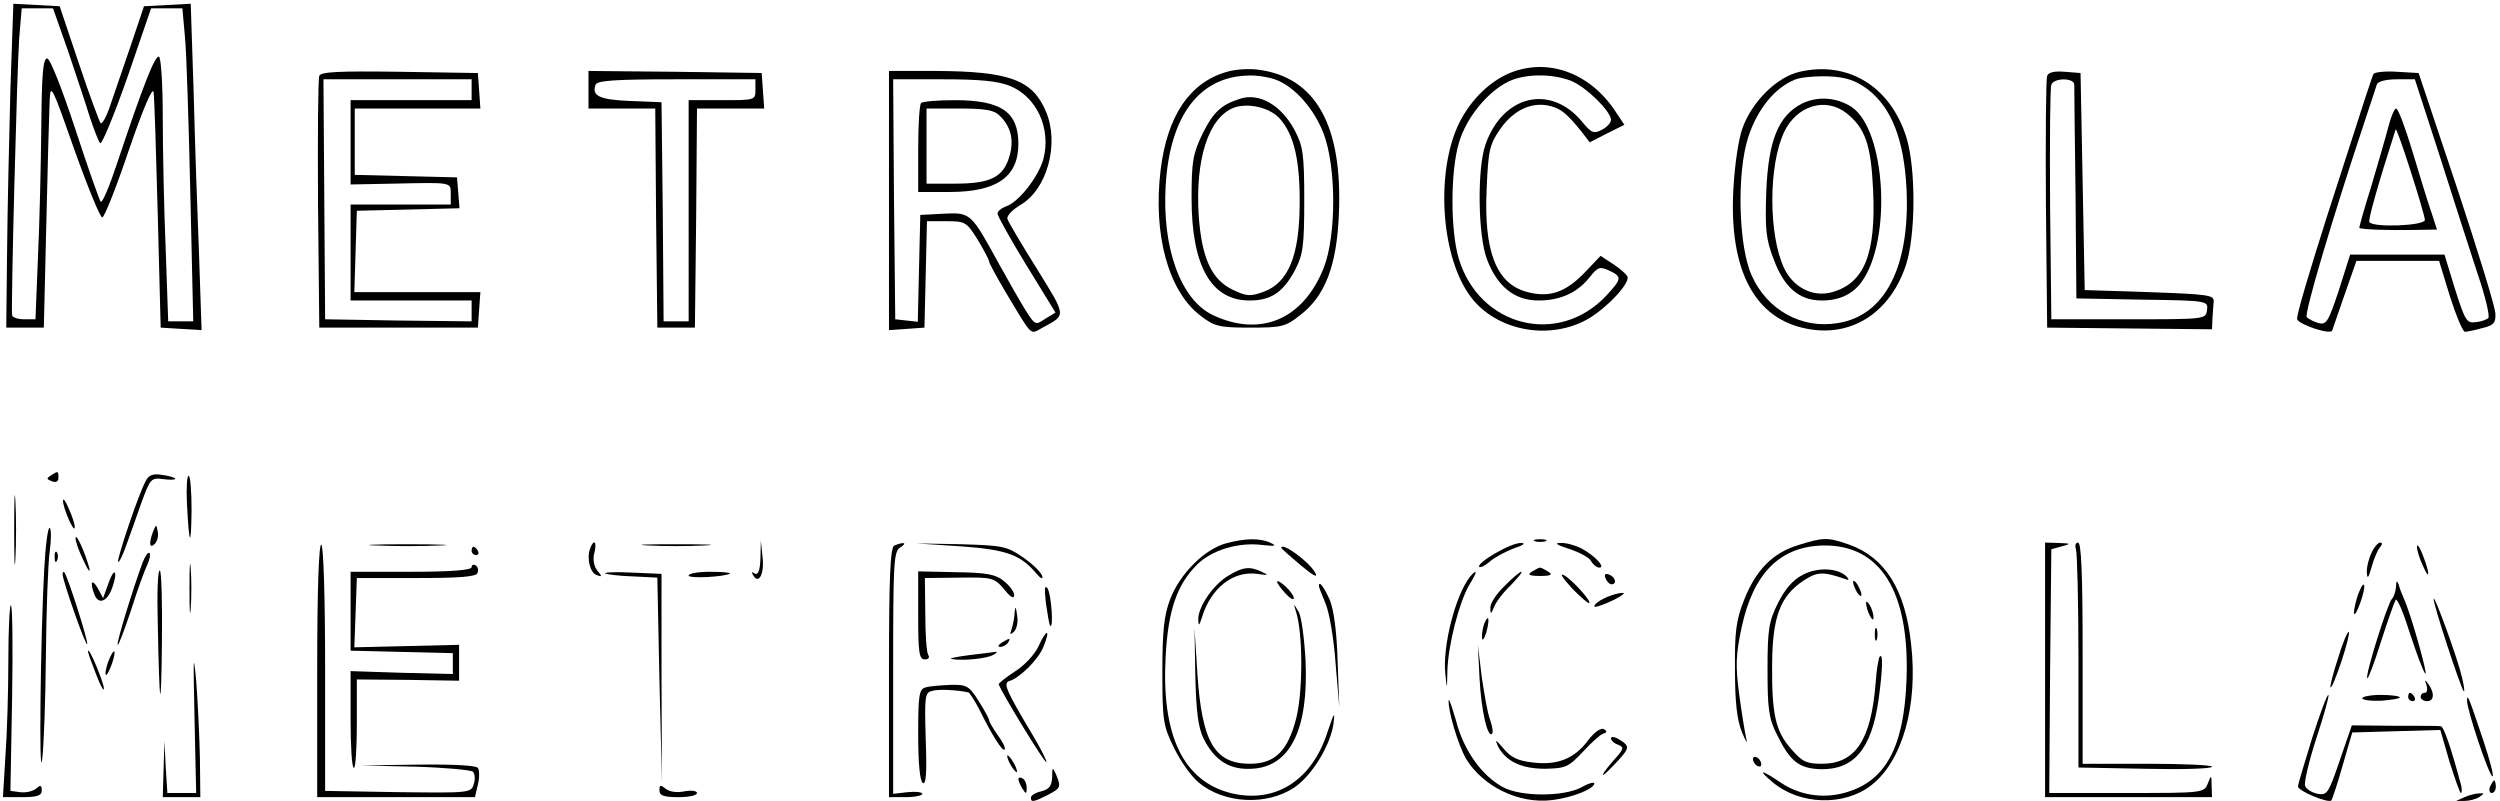 <?xml version="1.0" encoding="utf-8"?>
<svg xmlns="http://www.w3.org/2000/svg" xmlns:xlink="http://www.w3.org/1999/xlink" width="599px" height="192px" viewBox="0 0 599 192" version="1.1">
    <title>metrocola</title>
    <g id="Page-1" stroke="none" stroke-width="1" fill="none" fill-rule="evenodd">
        <g id="metrocola" transform="translate(0.7, 0.9)" fill="#000000" fill-rule="nonzero">
            <g id="Group" transform="translate(298.65, 95.502) scale(-1, 1) rotate(-180) translate(-298.65, -95.502) translate(0, -0)">
                <path d="M1.8,170.705 C1.5,159.505 1.1,142.105 1,131.905 L0.8,113.405 L5.3,113.405 L9.8,113.405 L10.4,138.405 C10.7,152.205 11.1,165.405 11.2,167.905 C11.4,172.105 11.8,171.205 17.1,156.105 C20.3,147.105 23.3,139.805 23.8,139.805 C24.3,139.805 27.2,147.105 30.2,156.005 C33.6,165.905 35.9,171.305 36.1,169.805 C36.3,168.505 36.7,155.305 37.1,140.405 L37.8,113.405 L42.7,113.105 L47.6,112.805 L47,130.605 C46.6,140.405 46,158.005 45.7,169.705 L45,191.005 L39.4,190.705 L33.8,190.405 L30.6,180.905 C28.8,175.705 26.6,169.205 25.7,166.605 C24.8,163.905 23.8,162.105 23.4,162.405 C23.1,162.805 20.7,169.205 18.2,176.705 L13.6,190.405 L8.1,190.705 L2.5,191.005 L1.8,170.705 Z M15.6,179.705 C17.5,174.005 19.9,166.905 20.8,163.905 C21.8,160.905 22.9,158.005 23.3,157.605 C23.7,157.205 26.6,164.205 29.8,173.305 L35.5,189.905 L39.3,189.905 L43,189.905 L43.6,183.205 C44,179.405 44.5,162.605 44.9,145.705 L45.6,114.905 L42.6,114.905 L39.6,114.905 L39,132.205 C38.6,141.605 38.3,155.805 38.3,163.605 C38.3,171.405 37.9,178.005 37.4,178.305 C36.5,178.905 33.5,171.205 27.3,152.605 C25.5,147.205 23.8,143.105 23.4,143.605 C23.1,144.005 20.3,151.905 17.3,161.105 C14.1,170.805 11.3,177.905 10.6,177.905 C9.6,177.905 9.3,173.905 9.2,161.705 C9.1,152.705 8.8,138.705 8.4,130.405 L7.8,115.405 L5.1,115.405 C3.5,115.405 2.2,115.905 2.2,116.405 C1.9,118.705 3.4,176.005 3.9,182.705 L4.5,189.905 L8.3,189.905 L12,189.905 L15.6,179.705 Z" id="Shape"/>
                <path d="M293.3,174.705 C284.4,172.205 279,164.205 277.4,151.305 C275.5,135.805 279.2,122.105 287,116.205 C290.3,113.705 291.4,113.405 298.8,113.405 C306.3,113.405 307.3,113.605 310.7,116.305 C316.8,120.905 319.6,128.205 320.1,140.705 C321,161.805 314.6,173.405 300.8,175.205 C298.6,175.505 295.2,175.305 293.3,174.705 Z M305,172.805 C309.5,171.105 314.1,165.905 316.4,160.005 C319.5,151.905 319.5,135.605 316.5,127.805 C311.6,115.405 301.4,111.005 289.9,116.405 C282.2,120.105 277.7,132.405 278.6,147.505 C279.6,164.205 286.7,173.605 298.5,173.805 C300.5,173.905 303.4,173.405 305,172.805 Z" id="Shape"/>
                <path d="M296.3,168.205 C291.9,166.805 290,165.005 287.5,160.005 C285.1,155.005 284.8,153.305 284.8,144.405 C284.8,128.105 289.5,119.905 298.7,119.905 C303.8,119.905 306.7,121.805 309.6,127.205 C311.5,130.905 311.8,132.905 311.8,143.905 C311.8,155.005 311.5,156.905 309.5,160.705 C306.3,166.705 301,169.805 296.3,168.205 Z M306,163.405 C309.4,159.505 310.8,153.405 310.7,142.805 C310.6,130.605 308,124.205 302.1,122.005 C298.8,120.805 298,120.905 294.6,122.505 C289.5,125.005 287.2,130.205 286.5,140.405 C285.7,153.705 288.8,163.505 294.7,166.005 C298.1,167.405 303.6,166.205 306,163.405 Z" id="Shape"/>
                <path d="M361.8,174.705 C356.6,172.805 351.8,168.205 348.9,162.405 C343.4,151.105 344.4,131.505 351.1,121.605 C356.7,113.205 369.1,110.205 378.7,114.905 C383.1,117.005 389.3,123.205 389.3,125.405 C389.3,125.905 387.8,127.305 386,128.505 L382.8,130.605 L378.8,126.405 C374.2,121.705 370.3,120.505 365,122.005 C357.8,124.005 354.8,131.705 355.5,146.605 C355.9,156.105 356.2,157.305 358.9,161.205 C362.1,165.605 366.4,167.605 370.7,166.505 C373.3,165.905 374.8,164.605 378.2,160.405 L380.2,157.805 L384.3,159.905 L388.5,162.005 L386.7,164.705 C380.8,174.005 371,178.005 361.8,174.705 Z M375.8,172.505 C379.4,171.005 385.2,165.305 385.3,163.205 C385.3,162.505 384.3,161.405 383.1,160.805 C381.2,159.805 380.6,160.005 378.4,162.705 C370.8,171.905 359.3,169.105 355.2,157.205 C353.2,151.405 353.4,135.405 355.6,129.705 C358.1,123.205 362.2,119.905 367.9,119.905 C373.2,119.905 377.3,121.805 380.2,125.505 C382.1,127.905 382.6,128.105 384.8,127.105 C388,125.605 387.9,125.105 384.2,121.105 C372.7,108.805 353.7,113.605 348.8,130.005 C346.8,136.805 346.8,151.005 348.9,157.805 C350.6,163.605 355.6,169.805 360.6,172.305 C364.6,174.305 371.3,174.305 375.8,172.505 Z" id="Shape"/>
                <path d="M430.5,174.705 C425.1,173.505 419.1,167.605 416.8,161.205 C415.8,158.505 414.9,152.005 414.6,146.305 C413.6,127.005 419.8,115.405 432.4,113.105 C443,111.105 452.1,117.005 455.9,128.205 C458.3,135.205 458.4,151.305 456.1,158.905 C452.3,171.105 442.2,177.405 430.5,174.705 Z M446.8,170.505 C452.5,166.105 455.5,158.505 456.1,146.705 C457,128.105 451,116.305 439.7,114.505 C431,113.005 422.7,117.605 419,125.905 C415.8,133.005 415.4,150.605 418.2,159.105 C420.4,165.805 424.5,170.805 429.3,172.805 C430.7,173.405 434.3,173.705 437.5,173.605 C441.8,173.405 443.9,172.605 446.8,170.505 Z" id="Shape"/>
                <path d="M431.1,167.105 C425.4,164.205 423,158.305 422.5,146.005 C422.2,136.905 422.4,134.605 424.3,129.705 C426.8,123.005 430.4,119.905 435.8,119.905 C440,119.905 443.2,121.405 445.3,124.305 C452.7,134.405 451.1,160.905 442.9,166.305 C439.3,168.605 434.8,168.905 431.1,167.105 Z M441.7,164.805 C446.2,161.205 447.6,157.305 448.1,146.305 C448.8,131.005 446,124.105 438.3,121.905 C433.7,120.605 429,123.005 426.8,127.605 C423,135.605 423,152.305 426.8,160.305 C429.8,166.605 436.7,168.705 441.7,164.805 Z" id="Shape"/>
                <path d="M75.8,173.705 C75.5,173.005 75.4,159.105 75.5,142.905 L75.8,113.405 L94.8,113.405 L113.8,113.405 L114.1,117.705 L114.4,121.905 L99.3,121.905 L84.2,121.905 L84.5,131.705 L84.8,141.405 L97.1,141.705 L109.4,142.005 L109.1,145.705 L108.8,149.405 L96.6,149.705 L84.3,150.005 L84.3,157.905 L84.3,165.905 L99.4,165.905 L114.4,165.905 L114.1,170.205 L113.8,174.405 L95,174.705 C80.5,174.905 76.1,174.705 75.8,173.705 Z M112.3,170.405 L112.3,167.905 L97.8,167.905 L83.3,167.905 L83.3,157.805 L83.3,147.705 L93.6,147.905 C107.7,148.205 107.3,148.305 107.3,145.405 L107.3,142.905 L95.3,142.905 L83.3,142.905 L83.3,131.405 L83.3,119.905 L97.8,119.905 L112.3,119.905 L112.3,117.405 L112.3,114.905 L94.7,115.105 L77.2,115.405 L77,144.205 L76.8,172.905 L94.6,172.905 L112.3,172.905 L112.3,170.405 Z" id="Shape"/>
                <path d="M140.3,170.405 L140.3,165.905 L148.3,165.905 L156.3,165.905 L156.5,139.705 L156.8,113.405 L161.3,113.405 L165.8,113.405 L166.1,139.705 L166.3,165.905 L174.4,165.905 L182.4,165.905 L182.1,170.205 L181.8,174.405 L161.1,174.705 L140.3,174.905 L140.3,170.405 Z M180.3,170.405 C180.3,167.905 180.2,167.905 172.3,167.905 L164.3,167.905 L164.3,141.405 L164.3,114.905 L161.3,114.905 L158.3,114.905 L158.1,141.205 L157.8,167.405 L150.3,167.705 C143,168.005 141,168.905 142,171.605 C142.4,172.605 146.5,172.905 161.4,172.905 L180.3,172.905 L180.3,170.405 Z" id="Shape"/>
                <path d="M212.3,143.805 L212.3,112.805 L216.6,113.105 L220.8,113.405 L221.1,126.205 L221.4,138.905 L226.1,138.905 C230.6,138.905 230.9,138.705 233.6,134.405 C235.1,131.905 236.3,129.605 236.3,129.205 C236.3,128.905 237.9,125.905 239.9,122.505 C246.9,110.805 246,111.705 249.1,113.405 C254.8,116.505 254.9,115.905 247.8,127.405 C244.1,133.305 240.9,138.705 240.7,139.405 C240.4,140.105 241.8,141.605 243.8,142.805 C250.2,146.505 253.2,157.505 249.9,165.205 C246.7,172.805 241.1,174.805 223.6,174.905 L212.3,174.905 L212.3,143.805 Z M241.3,171.305 C247.7,168.705 251.2,161.105 249.3,153.805 C248.1,149.505 243.3,143.305 240.2,142.405 C239.2,142.005 238.3,141.305 238.3,140.705 C238.3,140.205 241.4,134.605 245.2,128.405 L252.2,117.005 L249.7,115.505 C247.4,113.905 247.3,114.005 245,117.605 C243.7,119.705 240.9,124.605 238.8,128.405 C231.9,141.005 231.9,141.005 225.4,140.705 L219.8,140.405 L219.5,127.605 L219.2,114.805 L216.5,115.105 L213.8,115.405 L213.5,144.205 L213.3,172.905 L225.3,172.905 C233.9,172.905 238.4,172.505 241.3,171.305 Z" id="Shape"/>
                <path d="M220,167.205 C219.6,166.905 219.3,161.905 219.3,156.205 L219.3,145.905 L226.8,145.905 C238.1,145.905 243.3,149.505 243.3,157.405 C243.3,165.105 239.2,167.905 228,167.905 C224,167.905 220.3,167.605 220,167.205 Z M238.8,164.205 C241.5,161.605 242.3,158.405 241.2,154.605 C239.8,149.505 236.7,147.905 228.3,147.905 L221.3,147.905 L221.3,156.905 L221.3,165.905 L229.2,165.905 C235.3,165.905 237.6,165.505 238.8,164.205 Z" id="Shape"/>
                <path d="M489.8,173.705 C489.5,173.005 489.4,159.105 489.5,142.905 L489.8,113.405 L509.6,113.205 L529.3,113.005 L529.4,115.505 C529.5,116.805 529.6,118.705 529.7,119.705 C529.8,121.205 528.3,121.405 514.3,121.905 L498.8,122.405 L498.3,148.405 L497.8,174.405 L494,174.705 C491.6,174.905 490.1,174.605 489.8,173.705 Z M496.3,171.605 C496.3,170.805 496.4,159.005 496.6,145.305 L496.8,120.405 L512.6,120.105 C528.3,119.905 528.4,119.805 528.1,117.605 C527.8,115.405 527.7,115.405 509.3,115.405 L490.8,115.405 L490.5,142.905 C490.4,158.005 490.5,170.905 490.8,171.605 C491.4,173.305 496.3,173.305 496.3,171.605 Z" id="Shape"/>
                <path d="M568,174.205 C567.8,173.805 566.9,171.205 566,168.405 C565.1,165.705 561,152.805 556.8,139.905 C552.7,127.005 549.4,116.005 549.7,115.405 C550.2,114.105 557.7,111.605 558.1,112.705 C558.2,113.105 559.6,117.005 561.1,121.405 L563.9,129.405 L573.8,129.405 L583.7,129.405 L586.3,120.905 C587.8,116.205 589.4,112.405 589.9,112.405 C590.4,112.405 592.3,112.805 594.1,113.305 C596.7,113.905 597.3,114.505 597.2,116.705 C597.2,118.205 593,131.805 588,146.905 L578.8,174.405 L573.6,174.705 C570.8,174.905 568.3,174.605 568,174.205 Z M583.8,154.705 C587,144.605 591.1,131.905 592.9,126.405 C594.8,120.905 595.9,116.105 595.5,115.705 C595.1,115.305 593.7,114.805 592.4,114.705 C590.3,114.405 589.9,115.205 587.5,122.705 L585,130.905 L573.7,130.905 L562.4,130.905 L559.7,122.405 C557.2,114.805 556.7,114.005 554.8,114.505 C553.7,114.805 552.4,115.505 552,115.905 C551.3,116.505 557.9,138.905 566.4,164.405 C567.5,167.705 568.6,171.005 568.8,171.705 C569.1,172.405 571,172.905 573.6,172.905 L577.9,172.905 L583.8,154.705 Z" id="Shape"/>
                <path d="M571.6,161.705 C571,159.305 569.1,152.905 567.5,147.405 C565.8,142.005 564.5,137.405 564.6,137.305 C565,136.905 571.5,136.705 577.5,136.805 L583.2,136.905 L581.8,141.205 C581,143.505 579,150.005 577.3,155.705 C575.6,161.305 573.9,165.905 573.4,165.905 C573,165.905 572.2,164.005 571.6,161.705 Z M580.3,139.205 C580.3,137.805 567.8,137.305 567,138.705 C566.7,139.205 568.8,146.905 573.3,160.905 C573.6,161.605 580.3,140.605 580.3,139.205 Z" id="Shape"/>
                <path d="M11.5,78.005 C10.4,77.305 10.4,77.105 11.7,76.605 C12.7,76.205 13.3,76.505 13.3,77.405 C13.3,79.105 13.2,79.105 11.5,78.005 Z" id="Path"/>
                <path d="M34.2,76.605 C32.5,73.605 27.2,57.705 27.6,57.305 C27.8,57.005 28.7,58.805 29.5,61.105 C30.4,63.505 32,68.105 33.2,71.505 C35.3,77.205 35.5,77.505 38.4,77.105 C40,76.905 41.3,76.905 41.3,77.205 C41.3,77.405 39.9,77.905 38.2,78.105 C36,78.505 34.9,78.105 34.2,76.605 Z" id="Path"/>
                <path d="M2.7,64.905 C2.7,57.505 2.8,54.405 3,58.205 C3.2,61.905 3.2,67.905 3,71.705 C2.8,75.405 2.7,72.305 2.7,64.905 Z" id="Path"/>
                <path d="M44.1,71.205 C44.6,61.005 45.1,60.405 45.2,69.705 C45.2,74.205 44.9,77.905 44.5,77.905 C44.1,77.905 43.9,74.905 44.1,71.205 Z" id="Path"/>
                <path d="M14.4,71.905 C14.4,70.105 17.1,64.005 17.2,65.505 C17.3,66.205 16.6,68.205 15.8,70.005 C15,71.905 14.4,72.705 14.4,71.905 Z" id="Path"/>
                <path d="M9.9,55.605 C9,39.305 8.6,3.905 9.4,9.905 C9.8,12.905 10.2,24.205 10.3,34.905 C10.4,45.605 10.8,56.805 11.2,59.705 C11.6,62.605 11.6,65.205 11.2,65.405 C10.8,65.705 10.2,61.305 9.9,55.605 Z" id="Path"/>
                <path d="M36,64.605 C34.9,61.705 35.1,60.305 36.4,61.605 C37,62.205 37.3,63.505 37.1,64.505 C36.8,66.305 36.7,66.305 36,64.605 Z" id="Path"/>
                <path d="M17.4,62.905 C17.4,62.105 18.3,59.605 19.4,57.405 C20.4,55.205 21,54.505 20.7,55.805 C19.7,59.505 17.4,64.605 17.4,62.905 Z" id="Path"/>
                <path d="M293,61.705 C287.9,60.305 282,54.405 279.7,48.405 C278.2,44.505 277.8,40.705 277.8,30.905 C277.8,19.205 278,18.005 280.6,12.705 C282.1,9.605 284.7,5.905 286.4,4.505 C292.5,-0.695 302.8,-1.195 309.4,3.205 C313.6,6.005 318,13.205 318.8,18.405 C319.2,21.705 319,21.305 317.3,16.305 C313.6,4.905 304.9,-0.595 294.5,1.805 C282.8,4.605 277.5,15.705 278.6,34.805 C279.2,45.705 281.3,51.805 286.1,56.605 C289.6,60.105 296.1,62.105 301.9,61.305 C304.8,61.005 305.3,61.105 303.8,61.805 C301.3,63.005 297.8,63.005 293,61.705 Z" id="Path"/>
                <path d="M367.1,62.205 C367.7,62.005 368.9,62.005 369.6,62.205 C370.2,62.505 369.7,62.705 368.3,62.705 C366.9,62.705 366.4,62.505 367.1,62.205 Z" id="Path"/>
                <path d="M430.2,61.305 C424.1,59.505 420,55.305 417.2,48.205 C415.3,43.405 414.9,40.605 415,31.405 C415,23.505 415.5,19.305 416.7,16.405 C417.6,14.205 418.1,13.505 417.7,14.905 C417.4,16.305 416.6,21.105 416,25.605 C415.1,32.505 415.2,35.005 416.6,41.605 C419.4,54.605 425.8,61.005 436.2,61.205 C449.9,61.405 456.9,50.105 456.1,29.005 C455.5,12.705 451,4.505 441.1,1.905 C435.9,0.505 430.3,1.405 425.8,4.505 C421.2,7.605 420.3,7.605 424,4.505 C430.5,-0.995 441.1,-1.295 447.6,3.705 C455.1,9.505 458.9,22.805 457.2,37.605 C455.8,50.605 451,58.305 442.4,61.405 C437.2,63.205 436.2,63.205 430.2,61.305 Z" id="Path"/>
                <path d="M75.3,31.505 L75.3,0.905 L94.2,0.905 L113.1,0.905 L113.8,3.905 C114.2,5.505 114.2,7.305 113.8,7.905 C113.4,8.505 108,8.805 99.5,8.705 L85.8,8.505 L98.8,8.205 C105.9,8.005 112.2,7.405 112.6,7.005 C113.1,6.505 113.2,5.105 112.8,4.005 C112.2,1.905 111.7,1.905 94.7,2.105 L77.2,2.405 L77.2,31.605 C77.2,49.105 76.8,61.105 76.3,61.405 C75.7,61.805 75.3,50.605 75.3,31.505 Z" id="Path"/>
                <path d="M89.6,61.205 C93.9,61.005 100.6,61.005 104.6,61.205 C108.6,61.305 105.1,61.505 96.8,61.505 C88.6,61.505 85.3,61.305 89.6,61.205 Z" id="Path"/>
                <path d="M140.7,60.505 C139.8,58.105 140.7,54.605 142.3,54.105 C143.6,53.605 143.6,53.805 142.4,55.205 C141.6,56.205 141.3,57.905 141.7,59.405 C142.4,62.105 141.6,62.905 140.7,60.505 Z" id="Path"/>
                <path d="M154.6,61.205 C158.3,61.005 164.3,61.005 168.1,61.205 C171.8,61.405 168.7,61.505 161.3,61.505 C153.9,61.505 150.8,61.405 154.6,61.205 Z" id="Path"/>
                <path d="M181.5,58.105 C181.4,55.105 180.9,54.005 180.1,54.505 C179.4,55.005 179.3,54.805 179.8,54.005 C181.1,51.805 182.5,54.405 182,58.505 L181.6,62.405 L181.5,58.105 Z" id="Path"/>
                <path d="M213.6,61.205 C212.6,60.805 212.3,53.805 212.3,30.805 L212.3,0.905 L216.3,0.905 C218.5,0.905 220.3,1.305 220.3,1.705 C220.3,2.105 218.7,2.305 216.8,2.105 L213.3,1.705 L213.3,30.705 C213.3,57.405 213.4,59.905 215.1,60.805 C216.8,61.905 215.8,62.105 213.6,61.205 Z" id="Path"/>
                <path d="M229.5,61.005 C240.5,60.205 243.8,59.005 247.6,54.505 C248.7,53.205 249.3,53.005 249,53.905 C248.8,54.705 246.8,56.705 244.5,58.305 C240.6,61.005 239.7,61.205 229.6,61.505 L218.8,61.705 L229.5,61.005 Z" id="Path"/>
                <path d="M357.5,59.305 C355.1,57.905 353.4,56.505 353.7,56.105 C354,55.805 355.2,56.405 356.2,57.305 C357.3,58.305 359.9,59.705 362,60.505 C364.2,61.205 365,61.805 363.8,61.805 C362.7,61.905 359.9,60.705 357.5,59.305 Z" id="Path"/>
                <path d="M375.2,60.405 C377.7,59.605 380.1,58.305 380.5,57.505 C381,56.605 381.9,55.905 382.5,55.905 C384.1,55.905 381.4,58.805 378.2,60.505 C376.6,61.305 374.4,61.905 373.1,61.805 C371.6,61.805 372.4,61.305 375.2,60.405 Z" id="Path"/>
                <path d="M489.3,31.405 L489.3,0.905 L509.3,0.905 L529.3,0.905 L529.2,3.705 C529.2,6.305 529.1,6.305 528.3,4.205 C527.4,1.905 527.1,1.905 508.8,1.905 L490.3,1.905 L490.5,31.105 L490.8,60.305 L493.3,61.005 C495.6,61.605 495.5,61.705 492.6,61.805 L489.3,61.905 L489.3,31.405 Z" id="Path"/>
                <path d="M496.7,60.305 C497,59.405 497.3,47.305 497.3,33.405 L497.3,8.005 L513.3,7.705 C522.1,7.505 529.3,7.705 529.3,8.205 C529.3,8.605 522.3,8.905 513.8,8.905 L498.3,8.905 L498.3,35.405 C498.3,54.105 498,61.905 497.2,61.905 C496.6,61.905 496.4,61.205 496.7,60.305 Z" id="Path"/>
                <path d="M567.5,59.405 C566.8,58.005 566.3,55.805 566.4,54.605 C566.5,53.105 566.8,53.405 567.5,55.905 C568,57.805 568.9,60.005 569.5,60.705 C570.1,61.405 570.2,61.905 569.6,61.905 C569.1,61.905 568.1,60.805 567.5,59.405 Z" id="Path"/>
                <path d="M578.4,60.905 C578.4,60.105 579,58.105 579.8,56.405 C581.5,52.505 581.6,54.305 579.8,58.905 C579.1,60.805 578.4,61.705 578.4,60.905 Z" id="Path"/>
                <path d="M112.3,59.905 C112.3,59.405 112.8,58.905 113.4,58.905 C113.9,58.905 114.1,59.405 113.8,59.905 C113.5,60.505 113,60.905 112.7,60.905 C112.5,60.905 112.3,60.505 112.3,59.905 Z" id="Path"/>
                <path d="M306.3,60.605 C306.3,60.505 308.4,58.605 310.9,56.505 C314,53.905 315.2,53.305 314.4,54.705 C313,57.305 306.3,62.205 306.3,60.605 Z" id="Path"/>
                <path d="M12.4,58.305 C12.4,57.205 12.7,56.905 13,57.705 C13.3,58.405 13.2,59.305 12.9,59.605 C12.6,60.005 12.3,59.405 12.4,58.305 Z" id="Path"/>
                <path d="M33.5,57.205 C31.2,51.005 27.1,37.705 27.5,37.405 C27.7,37.205 29.1,40.905 30.7,45.705 C32.2,50.505 34,55.405 34.6,56.605 C35.2,57.905 35.4,59.105 35.1,59.405 C34.8,59.705 34.1,58.705 33.5,57.205 Z" id="Path"/>
                <path d="M44.7,50.905 C44.7,45.705 44.8,43.505 45,46.205 C45.2,48.805 45.2,53.005 45,55.705 C44.8,58.305 44.7,56.105 44.7,50.905 Z" id="Path"/>
                <path d="M112.3,56.005 C112.3,55.305 107.3,54.905 97.8,54.905 L83.3,54.905 L83.3,45.405 L83.3,36.005 L95.5,35.705 L107.8,35.405 L107.8,32.905 L107.8,30.405 L95.6,30.705 L83.3,31.105 L83.3,19.505 C83.3,13.105 83.6,7.905 84.1,7.905 C84.5,7.905 84.8,12.705 84.8,18.505 L84.8,29.105 L97.1,29.005 L109.3,28.805 L109.3,33.105 L109.3,37.405 L96.8,37.105 L84.2,36.805 L84.5,45.105 L84.8,53.405 L99,53.405 C109.3,53.405 113.4,53.705 113.7,54.605 C114,55.305 113.8,56.105 113.3,56.405 C112.7,56.805 112.3,56.505 112.3,56.005 Z" id="Path"/>
                <path d="M37.1,42.605 C37.5,21.805 37.9,19.905 38.1,38.105 C38.2,47.305 38,55.005 37.6,55.205 C37.1,55.505 36.9,49.805 37.1,42.605 Z" id="Path"/>
                <path d="M293.5,53.905 C289.9,51.705 286.3,46.405 286.4,43.405 C286.5,41.805 286.6,41.905 287.3,44.005 C289.4,51.005 294.8,55.205 300.5,54.405 C303.1,54.005 303.4,54.105 301.8,54.805 C298.8,56.305 297.1,56.105 293.5,53.905 Z" id="Path"/>
                <path d="M366.3,54.905 C365.2,54.205 365.7,53.905 368.3,53.905 C370.9,53.905 371.4,54.205 370.3,54.905 C369.5,55.405 368.6,55.905 368.3,55.905 C368,55.905 367.1,55.405 366.3,54.905 Z" id="Path"/>
                <path d="M431.3,54.205 C428.9,53.005 427,50.805 425.3,47.405 C423.1,43.005 422.8,41.105 422.8,31.405 C422.8,22.005 423.1,19.705 425.1,15.805 C428.2,9.505 430.3,7.805 435.4,7.605 C443.5,7.405 447.7,12.405 449.4,24.205 C450.4,31.505 450.5,35.505 449.7,34.605 C449.4,34.305 448.9,31.405 448.7,28.205 C447.6,14.605 443.9,8.905 435.8,8.905 C432.1,8.905 431.1,9.405 428.5,12.405 C424.7,16.705 423.8,20.705 423.9,32.905 C424,44.005 425.8,49.005 431.3,52.705 C434.6,54.905 436,55.005 441,53.305 C442.3,52.805 442.5,52.905 441.8,53.705 C439.8,55.805 434.9,56.105 431.3,54.205 Z" id="Path"/>
                <path d="M14.3,54.305 C14.3,52.705 20.1,36.305 20.2,37.605 C20.3,38.905 15.4,54.105 14.7,54.805 C14.5,55.005 14.3,54.805 14.3,54.305 Z" id="Path"/>
                <path d="M25.2,51.905 L24,48.605 L22.7,51.005 C21.3,53.405 20.8,52.405 21.9,49.505 C22.9,46.905 25,47.705 26.2,51.105 C26.8,52.805 27.1,54.405 26.8,54.705 C26.5,55.005 25.8,53.705 25.2,51.905 Z" id="Path"/>
                <path d="M144.3,54.505 C144.6,54.305 147.5,53.905 150.8,53.805 L156.8,53.505 L157.3,29.005 L157.9,4.405 L157.8,29.405 L157.8,54.405 L150.8,54.705 C147,54.905 144.1,54.805 144.3,54.505 Z" id="Path"/>
                <path d="M164.3,54.005 C164.3,53.205 173.3,53.705 174.2,54.505 C174.4,54.705 172.3,54.905 169.5,54.905 C166.6,54.905 164.3,54.505 164.3,54.005 Z" id="Path"/>
                <path d="M219.3,44.505 C219.3,35.605 219.5,33.905 220.9,33.905 C221.8,33.905 222.1,34.405 221.7,35.005 C221.3,35.605 221,40.005 221,44.805 L220.9,53.405 L229.2,53.505 C237.1,53.605 237.5,53.505 239.9,50.705 C241.4,48.805 242.3,48.305 242.3,49.305 C242.3,50.105 241.2,51.605 239.8,52.705 C237.9,54.305 235.6,54.705 228.3,54.805 L219.3,55.005 L219.3,44.505 Z" id="Path"/>
                <path d="M351.5,53.705 C348,49.205 344.9,37.105 345.6,30.405 C346,26.505 346,26.505 346.1,31.305 C346.3,37.505 348.9,47.505 351.3,51.705 C353.3,54.905 353.4,55.905 351.5,53.705 Z" id="Path"/>
                <path d="M359.8,51.505 C357.9,49.705 356.3,47.305 356.4,46.305 C356.4,44.605 356.5,44.605 357.3,46.505 C357.7,47.605 359.5,50.005 361.3,51.705 C363,53.505 364.2,54.905 363.8,54.905 C363.5,54.905 361.6,53.405 359.8,51.505 Z" id="Path"/>
                <path d="M375.9,51.005 C378,48.805 379.9,47.205 380.1,47.405 C380.6,47.905 376,53.005 374,54.105 C372.9,54.605 373.8,53.305 375.9,51.005 Z" id="Path"/>
                <path d="M384,53.305 C384.3,52.605 384.9,51.905 385.4,51.905 C386.8,51.905 386.4,53.605 384.9,54.205 C383.9,54.605 383.6,54.305 384,53.305 Z" id="Path"/>
                <path d="M305.3,52.505 C305.3,52.105 306.2,50.905 307.3,49.705 C308.4,48.505 309.3,48.005 309.3,48.605 C309.3,49.105 308.4,50.405 307.3,51.405 C306.2,52.405 305.3,52.905 305.3,52.505 Z" id="Path"/>
                <path d="M443.3,52.405 C443.3,51.905 443.8,50.705 444.3,49.905 C444.8,49.105 445.3,48.905 445.3,49.405 C445.3,50.005 444.8,51.105 444.3,51.905 C443.8,52.705 443.3,53.005 443.3,52.405 Z" id="Path"/>
                <path d="M573.4,51.405 C573.3,50.205 572.9,48.905 572.4,48.405 C571.3,47.205 565.9,29.905 566.5,29.405 C566.7,29.105 568.2,33.105 569.8,38.205 C571.4,43.205 573,47.705 573.3,48.205 C573.7,48.605 575.2,45.005 576.7,40.205 C578.3,35.305 579.9,31.005 580.4,30.505 C581.2,29.605 577,44.705 575.3,48.405 C574.8,49.505 574.2,51.105 574,51.905 C573.6,52.905 573.4,52.705 573.4,51.405 Z" id="Path"/>
                <path d="M249.9,47.405 C250.3,44.705 250.7,42.205 250.9,42.005 C251.8,41.005 251.2,49.505 250.3,50.905 C249.6,51.905 249.5,50.805 249.9,47.405 Z" id="Path"/>
                <path d="M315.3,51.505 C315.3,51.305 316,49.405 316.9,47.305 C317.8,45.205 318.9,38.805 319.3,33.005 L320.2,22.405 L319.8,33.405 C319.6,40.405 318.9,45.805 317.9,48.205 C316.5,51.305 315.3,52.905 315.3,51.505 Z" id="Path"/>
                <path d="M564.3,49.505 C563.8,48.005 563.3,46.005 563.3,45.105 C563.4,44.205 564,45.205 564.8,47.405 C566.4,51.805 565.9,53.705 564.3,49.505 Z" id="Path"/>
                <path d="M383.6,48.505 C382.3,47.905 381.3,47.105 381.3,46.605 C381.3,46.005 386.8,48.305 388.2,49.505 C389.1,50.305 385.7,49.605 383.6,48.505 Z" id="Path"/>
                <path d="M582.4,48.405 C582.3,47.105 588.9,27.005 589.6,26.305 C589.9,26.005 589.7,27.505 589.2,29.605 C588.2,34.005 582.4,49.905 582.4,48.405 Z" id="Path"/>
                <path d="M446.4,47.405 C446.5,45.505 448.2,42.305 448.2,43.905 C448.2,44.705 447.8,46.105 447.3,46.905 C446.8,47.705 446.4,48.005 446.4,47.405 Z" id="Path"/>
                <path d="M1.3,33.705 C1.3,26.405 1,16.005 0.6,10.705 L4.54747351e-14,0.905 L4.6,0.905 C8.3,0.905 9.3,1.305 9.3,2.505 C9.3,3.805 9,3.905 7.9,2.905 C7.1,2.305 5.4,1.905 4.1,2.105 L1.8,2.405 L2.2,24.705 C2.4,36.905 2.3,46.905 1.9,46.905 C1.6,46.905 1.3,40.905 1.3,33.705 Z" id="Path"/>
                <path d="M242.4,45.205 C242.4,44.005 242,42.205 241.7,41.205 C241.2,39.805 241.3,39.705 242.2,40.505 C242.9,41.105 243.3,42.905 243,44.505 C242.7,46.605 242.6,46.805 242.4,45.205 Z" id="Path"/>
                <path d="M309.8,45.405 C311.5,40.305 311.5,26.305 309.9,19.905 C307.9,12.005 304.8,8.905 298.8,8.905 C290.3,8.905 287.3,14.105 286.2,30.405 L285.5,41.405 L285.7,29.905 C285.9,21.405 286.4,17.505 287.7,14.905 C290.3,9.705 293.9,7.405 299.2,7.705 C308.4,8.105 312.9,17.105 312.1,33.805 C311.8,39.105 311.1,44.405 310.4,45.405 C309.2,47.405 309.2,47.405 309.8,45.405 Z" id="Path"/>
                <path d="M354.9,42.405 C354.6,41.505 354.3,40.005 354.4,39.105 C354.4,38.205 354.9,38.705 355.4,40.305 C356.3,43.505 356,45.105 354.9,42.405 Z" id="Path"/>
                <path d="M448.5,39.905 C448.5,38.505 448.7,38.005 449,38.705 C449.2,39.305 449.2,40.505 449,41.205 C448.7,41.805 448.5,41.305 448.5,39.905 Z" id="Path"/>
                <path d="M248.1,37.005 C247.1,34.905 244.6,32.305 242.3,30.905 C240.2,29.505 238.5,28.205 238.6,27.905 C239.7,25.205 249.7,8.905 250,9.305 C250.2,9.505 248.7,12.505 246.6,16.005 C240.4,26.405 239.6,28.205 241.1,28.705 C243.7,29.505 248.1,33.905 249.3,36.905 C251.1,41.305 250.1,41.405 248.1,37.005 Z" id="Path"/>
                <path d="M559.5,34.205 C558.3,30.605 557.5,27.405 557.7,27.205 C557.9,26.905 559.1,29.805 560.3,33.405 C561.5,37.005 562.3,40.205 562.1,40.505 C561.8,40.705 560.6,37.905 559.5,34.205 Z" id="Path"/>
                <path d="M239.3,37.905 C238.4,37.305 238.3,36.905 239,36.905 C239.6,36.905 240.5,37.405 240.8,37.905 C241.6,39.105 241.2,39.105 239.3,37.905 Z" id="Path"/>
                <path d="M45.9,20.205 L46.3,1.905 L42.8,1.905 L39.4,1.905 L39,8.205 L38.7,14.405 L38.5,7.705 L38.3,0.905 L42.8,0.905 L47.3,0.905 L47.2,10.205 C47.1,15.205 46.7,23.705 46.3,28.905 C45.6,36.205 45.6,34.205 45.9,20.205 Z" id="Path"/>
                <path d="M353.8,29.305 C354.2,21.805 355.7,15.005 356.8,16.105 C357.1,16.405 356.9,17.905 356.3,19.505 C355.7,21.105 354.9,25.805 354.3,29.905 L353.4,37.405 L353.8,29.305 Z" id="Path"/>
                <path d="M20.4,35.905 C20.3,35.605 21.2,33.205 22.3,30.405 C23.3,27.705 24.2,26.105 24.2,26.905 C24.2,28.305 20.6,37.005 20.4,35.905 Z" id="Path"/>
                <path d="M25.2,33.305 C24.7,31.805 24.4,30.405 24.7,30.205 C24.9,30.005 25.5,31.205 26.1,32.805 C27.4,36.605 26.6,36.905 25.2,33.305 Z" id="Path"/>
                <path d="M231.3,34.905 C228.3,34.505 226.5,34.105 227.3,34.005 C230,33.505 235.8,34.105 237.3,35.005 C238.1,35.405 238.4,35.805 237.8,35.705 C237.3,35.605 234.3,35.305 231.3,34.905 Z" id="Path"/>
                <path d="M580.7,27.705 C581,26.705 580.8,25.905 580.3,25.905 C579.7,25.905 579.3,25.505 579.3,24.905 C579.3,24.405 580,23.905 580.8,23.905 C582.5,23.905 582.7,25.805 581.2,27.905 C580.3,29.205 580.2,29.105 580.7,27.705 Z" id="Path"/>
                <path d="M221.1,27.205 C219.5,26.805 219.3,25.405 219.3,15.905 C219.3,9.005 219.7,4.805 220.4,4.305 C221.2,3.805 221.4,6.805 221.1,14.805 C220.8,25.405 220.9,26.005 222.8,26.405 C224.4,26.805 228.6,26.605 231.3,26.005 C231.6,26.005 232.7,24.205 233.8,22.205 C237.1,15.505 239.5,11.805 240,12.305 C240.3,12.605 239.6,14.105 238.4,15.705 C237.2,17.405 236.3,19.005 236.3,19.305 C236.3,19.705 235.2,21.705 233.8,23.905 C231.5,27.605 230.9,27.905 227,27.805 C224.7,27.705 222,27.505 221.1,27.205 Z" id="Path"/>
                <path d="M553.3,15.105 C551.5,9.205 549.9,4.005 549.9,3.505 C549.8,2.405 557.1,-0.595 557.9,0.105 C558.1,0.405 559.4,4.205 560.6,8.505 L562.9,16.405 L573.4,16.705 L584,17.005 L586.2,9.405 C587.5,5.305 588.7,1.905 588.9,1.905 C589.2,1.905 589.2,2.705 589,3.705 C586.5,13.005 584.8,17.905 584.1,17.905 C583.7,18.005 578.7,18.005 573.1,18.005 L562.8,18.105 L559.9,9.705 C557.2,1.805 556.9,1.305 554.6,1.705 C553.2,2.005 551.9,2.805 551.6,3.605 C551.3,4.305 552.5,9.505 554.3,15.005 C556.1,20.505 557.4,25.105 557.2,25.405 C556.9,25.605 555.2,21.005 553.3,15.105 Z" id="Path"/>
                <path d="M565.3,24.605 C565.3,24.205 567.3,23.905 569.8,24.005 C572.3,24.205 574.3,24.505 574.3,24.805 C574.3,25.105 572.3,25.405 569.8,25.405 C567.3,25.405 565.3,25.005 565.3,24.605 Z" id="Path"/>
                <path d="M576.3,24.905 C576.3,24.405 576.8,23.905 577.4,23.905 C577.9,23.905 578.1,24.405 577.8,24.905 C577.5,25.505 577,25.905 576.7,25.905 C576.5,25.905 576.3,25.505 576.3,24.905 Z" id="Path"/>
                <path d="M346.4,24.105 C346.2,21.605 348.7,13.405 350.5,10.205 C354.5,3.505 363.2,-0.795 371.2,0.205 C376.1,0.805 381.3,2.905 381.3,4.205 C381.3,4.605 379.8,4.205 378.1,3.205 C373.8,1.005 363.9,1.005 359.6,3.205 C354.4,5.905 350,12.105 348.2,19.105 C347.2,22.605 346.4,24.805 346.4,24.105 Z" id="Path"/>
                <path d="M590.4,24.105 C590.3,22.005 595.7,5.905 596.5,5.905 C596.9,5.905 595.9,9.605 594.4,14.205 C590.7,25.205 590.5,25.705 590.4,24.105 Z" id="Path"/>
                <path d="M379.8,14.505 C376.5,10.105 372.5,8.505 366.6,9.205 C363,9.605 361.3,10.405 359.5,12.605 C357.7,14.705 357.4,14.905 358.2,13.105 C360.1,9.505 363.8,7.705 369.5,7.705 C374.4,7.805 375.1,8.105 378.5,11.705 C380.5,13.905 382.7,15.905 383.4,16.105 C384.4,16.405 384.4,16.705 383.6,17.205 C382.9,17.605 381.3,16.505 379.8,14.505 Z" id="Path"/>
                <path d="M385.3,15.005 C385.3,14.505 386,13.805 386.9,13.505 C388.4,12.905 388.4,12.605 386.7,10.605 C382.8,6.305 382.1,4.505 385.7,8.305 C389.9,12.705 390,13.005 387.3,14.705 C386.2,15.405 385.3,15.505 385.3,15.005 Z" id="Path"/>
                <path d="M241.3,8.905 C241.9,7.805 242.6,6.905 242.9,6.905 C243.1,6.905 242.9,7.805 242.3,8.905 C241.7,10.005 241,10.905 240.7,10.905 C240.5,10.905 240.7,10.005 241.3,8.905 Z" id="Path"/>
                <path d="M419.3,10.005 C419.3,9.505 419.8,8.705 420.3,8.405 C420.9,8.105 421.3,8.205 421.3,8.805 C421.3,9.305 420.9,10.105 420.3,10.405 C419.8,10.705 419.3,10.605 419.3,10.005 Z" id="Path"/>
                <path d="M251.4,5.705 C251.3,3.605 250.7,2.805 248.8,2.305 C247.4,2.005 246.3,1.305 246.3,0.805 C246.3,-0.395 246.9,-0.295 250.3,1.405 C253.5,3.105 253.6,3.305 252.3,6.405 C251.5,8.205 251.4,8.105 251.4,5.705 Z" id="Path"/>
                <path d="M243.3,5.205 C243.3,4.805 243.8,3.705 244.3,2.905 C245.1,1.605 245.3,1.605 245.3,3.105 C245.3,4.005 244.9,5.105 244.3,5.405 C243.8,5.705 243.3,5.705 243.3,5.205 Z" id="Path"/>
                <path d="M595.9,3.405 C595.6,2.605 595.8,1.905 596.3,1.905 C596.9,1.905 597.3,2.605 597.3,3.405 C597.3,4.205 597.1,4.905 596.9,4.905 C596.7,4.905 596.3,4.205 595.9,3.405 Z" id="Path"/>
                <path d="M157.3,2.505 C157.3,1.305 158.3,0.905 161.8,0.905 C164.3,0.905 166.3,1.305 166.3,1.905 C166.3,2.405 165,2.605 163.3,2.305 C161.5,1.905 159.7,2.205 158.8,2.905 C157.6,3.905 157.3,3.905 157.3,2.505 Z" id="Path"/>
                <path d="M589.8,0.905 L587.8,0.005 L589.8,0.005 C590.9,0.005 592.5,0.405 593.3,0.905 C594.6,1.805 594.6,1.905 593.3,1.805 C592.5,1.805 590.9,1.405 589.8,0.905 Z" id="Path"/>
            </g>
        </g>
    </g>
</svg>